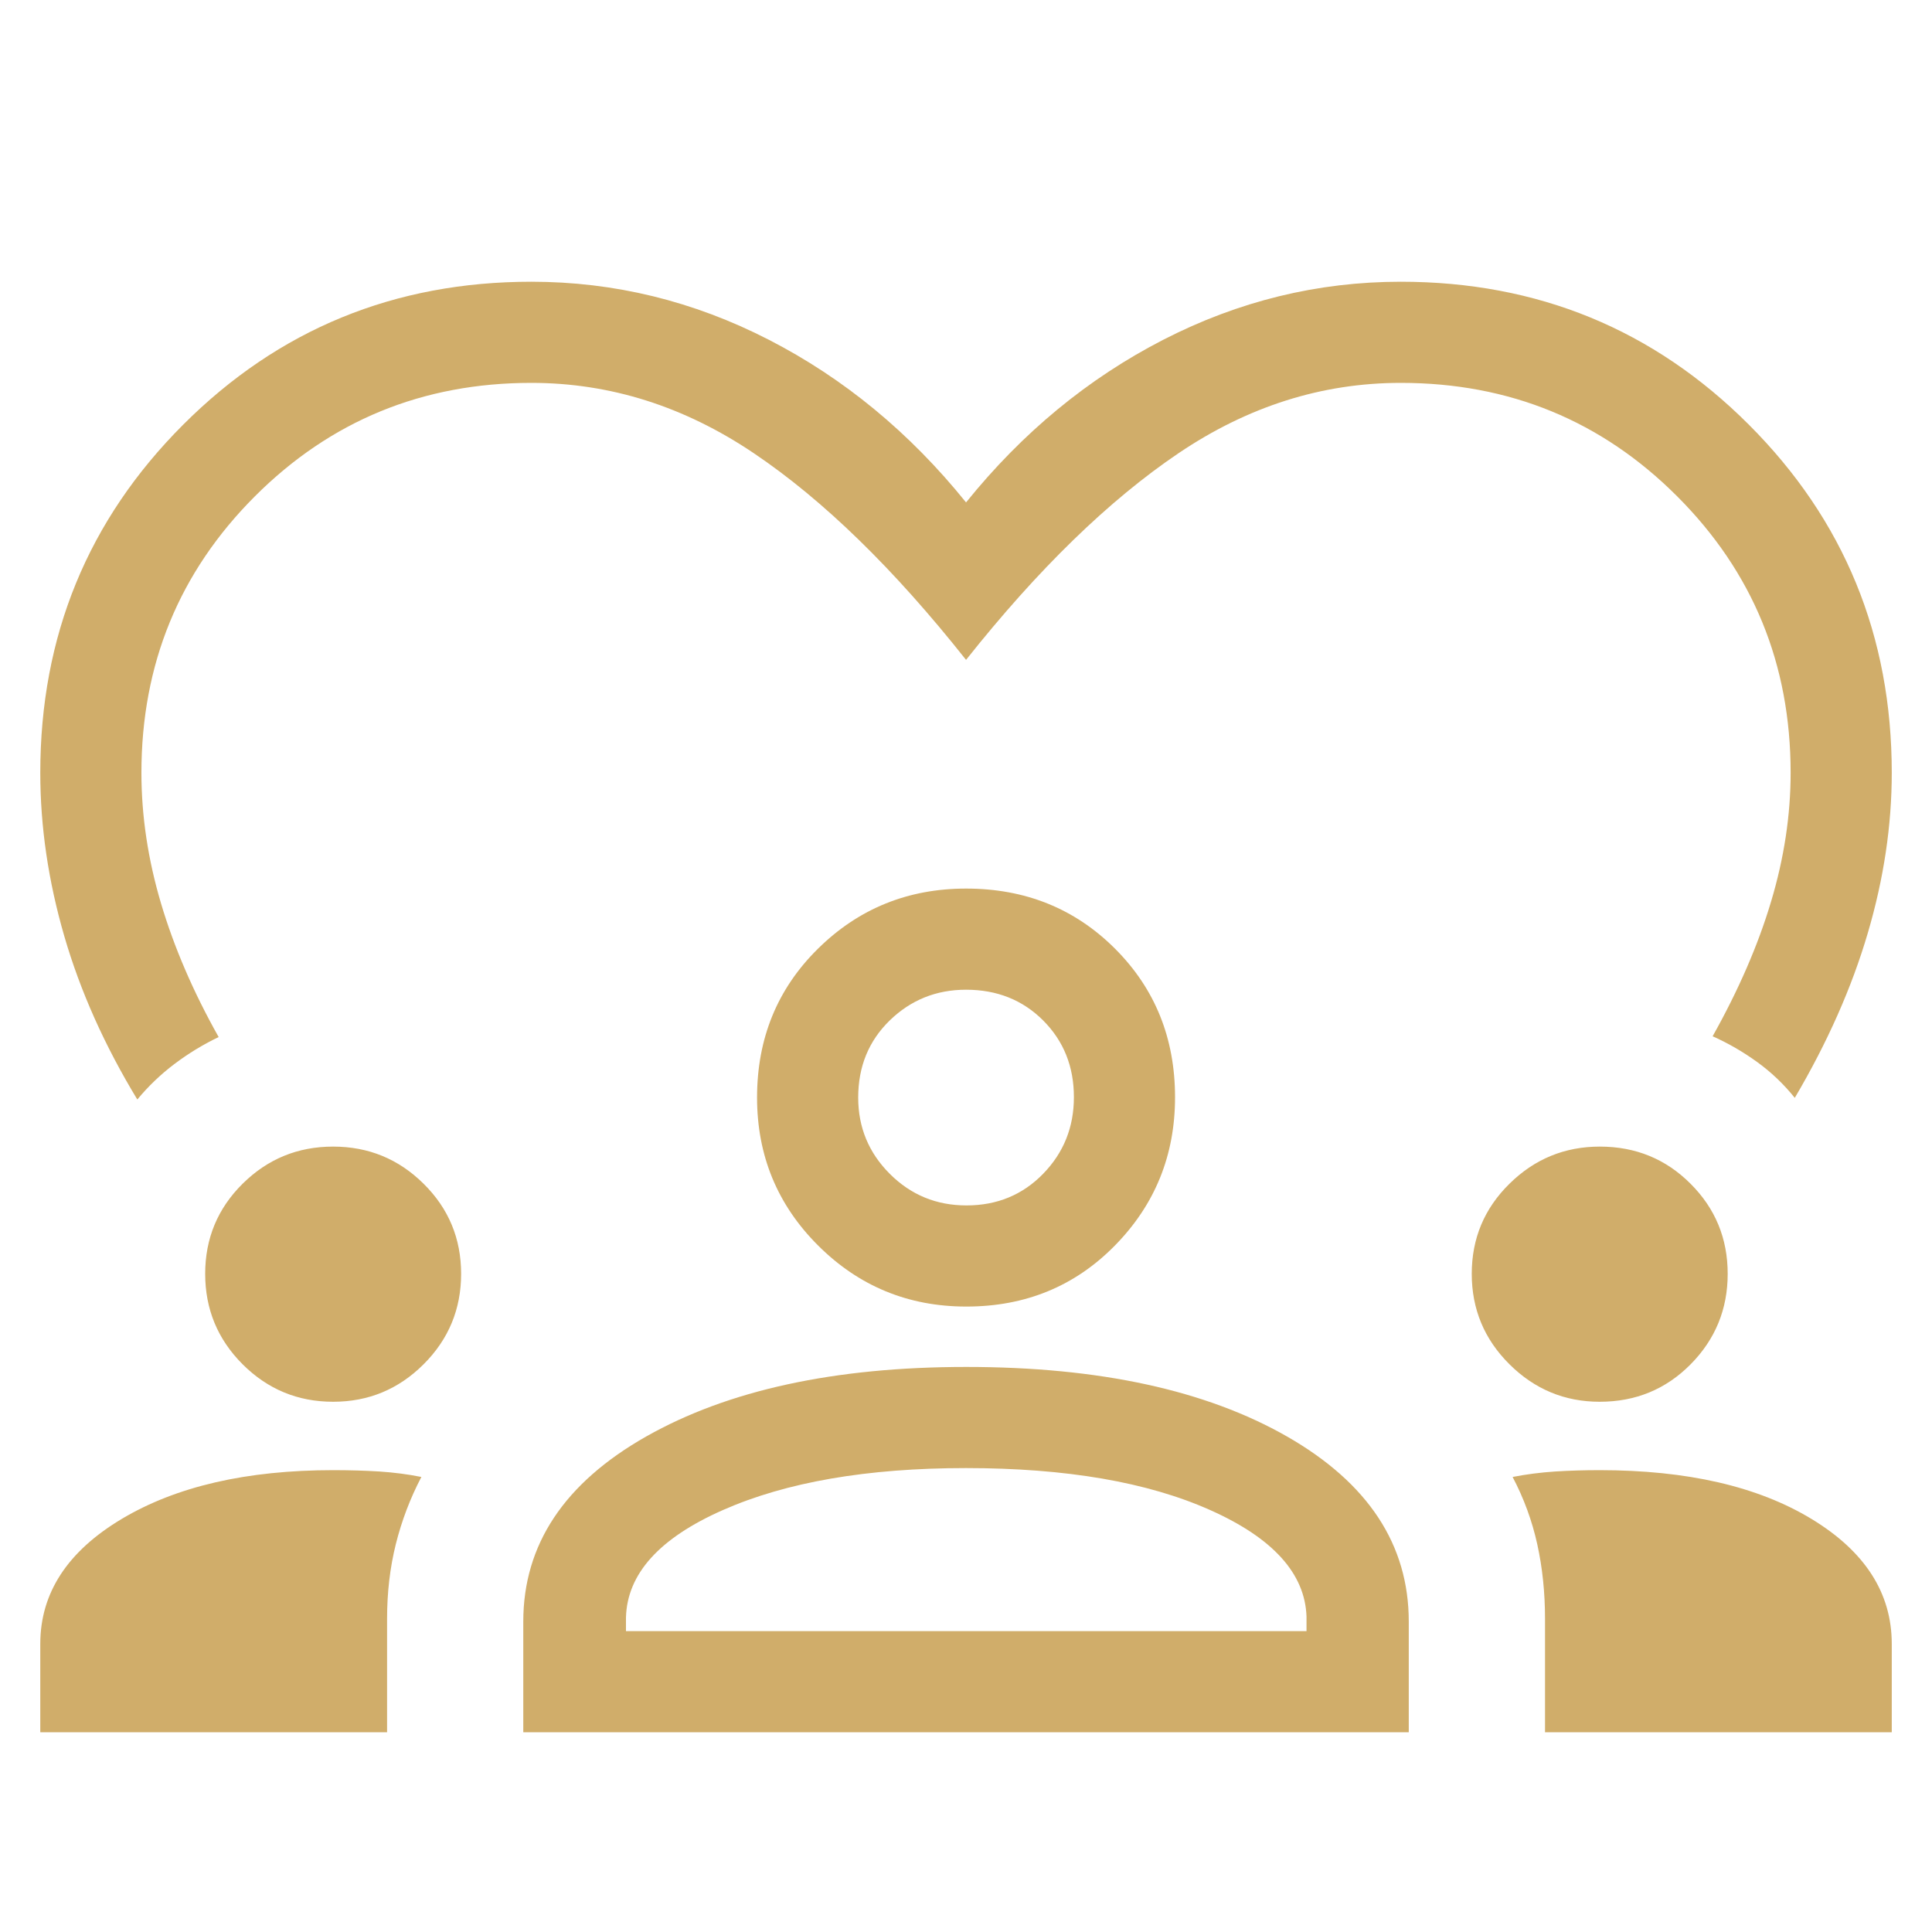 <svg width="40" height="40" viewBox="0 0 40 40" fill="none" xmlns="http://www.w3.org/2000/svg">
<mask id="mask0_213_1251" style="mask-type:alpha" maskUnits="userSpaceOnUse" x="0" y="0" width="40" height="40">
<rect width="40" height="40" fill="#D9D9D9"/>
</mask>
<g mask="url(#mask0_213_1251)">
<path d="M2.843 22.764C2.166 21.648 1.662 20.521 1.331 19.382C1 18.242 0.834 17.115 0.834 16C0.834 13.168 1.82 10.765 3.793 8.792C5.766 6.819 8.169 5.833 11.001 5.833C12.719 5.833 14.357 6.233 15.915 7.033C17.473 7.833 18.835 8.956 20.001 10.402C21.167 8.956 22.529 7.833 24.087 7.033C25.645 6.233 27.283 5.833 29.001 5.833C31.832 5.833 34.235 6.819 36.208 8.792C38.181 10.765 39.167 13.168 39.167 16C39.167 17.087 39.002 18.193 38.67 19.32C38.339 20.446 37.835 21.583 37.159 22.73C36.931 22.446 36.671 22.198 36.38 21.988C36.089 21.777 35.781 21.599 35.458 21.455C35.993 20.501 36.397 19.573 36.667 18.67C36.938 17.767 37.073 16.877 37.073 16C37.073 13.75 36.29 11.842 34.724 10.276C33.159 8.71 31.251 7.927 29.001 7.927C27.371 7.927 25.836 8.413 24.396 9.386C22.957 10.359 21.491 11.784 20.001 13.662C18.51 11.779 17.045 10.352 15.605 9.382C14.165 8.412 12.63 7.927 11.001 7.927C8.751 7.927 6.843 8.71 5.277 10.276C3.711 11.842 2.928 13.75 2.928 16C2.928 16.891 3.063 17.793 3.334 18.705C3.605 19.616 4.002 20.538 4.527 21.471C4.204 21.626 3.9 21.811 3.615 22.026C3.33 22.241 3.073 22.486 2.843 22.764ZM0.834 35.865V34.036C0.834 32.981 1.397 32.118 2.523 31.446C3.65 30.774 5.108 30.438 6.898 30.438C7.237 30.438 7.557 30.447 7.858 30.466C8.158 30.486 8.447 30.523 8.724 30.579C8.492 31.022 8.316 31.486 8.195 31.97C8.074 32.455 8.014 32.97 8.014 33.514V35.865H0.834ZM10.834 35.865V33.573C10.834 31.982 11.681 30.705 13.375 29.743C15.069 28.782 17.279 28.301 20.005 28.301C22.756 28.301 24.971 28.782 26.65 29.743C28.328 30.705 29.167 31.982 29.167 33.573V35.865H10.834ZM31.988 35.865V33.514C31.988 32.97 31.934 32.455 31.827 31.97C31.72 31.486 31.55 31.022 31.317 30.579C31.601 30.523 31.893 30.486 32.193 30.466C32.492 30.447 32.802 30.438 33.12 30.438C34.931 30.438 36.392 30.774 37.502 31.446C38.612 32.118 39.167 32.981 39.167 34.036V35.865H31.988ZM19.999 30.395C17.955 30.395 16.277 30.685 14.965 31.265C13.652 31.844 12.984 32.585 12.96 33.488V33.771H27.05V33.471C27.02 32.58 26.356 31.844 25.057 31.265C23.759 30.685 22.073 30.395 19.999 30.395ZM6.897 29.022C6.165 29.022 5.541 28.763 5.023 28.246C4.506 27.729 4.248 27.104 4.248 26.373C4.248 25.642 4.506 25.02 5.023 24.508C5.541 23.995 6.165 23.739 6.897 23.739C7.628 23.739 8.252 23.995 8.77 24.508C9.288 25.02 9.547 25.642 9.547 26.373C9.547 27.104 9.288 27.729 8.77 28.246C8.252 28.763 7.628 29.022 6.897 29.022ZM33.12 29.022C32.395 29.022 31.772 28.763 31.252 28.246C30.731 27.729 30.471 27.104 30.471 26.373C30.471 25.642 30.731 25.02 31.252 24.508C31.772 23.995 32.396 23.739 33.123 23.739C33.863 23.739 34.489 23.995 35.001 24.508C35.514 25.02 35.77 25.642 35.77 26.373C35.77 27.104 35.514 27.729 35.003 28.246C34.492 28.763 33.864 29.022 33.12 29.022ZM20.006 27.051C18.806 27.051 17.784 26.63 16.94 25.789C16.096 24.948 15.674 23.926 15.674 22.724C15.674 21.498 16.094 20.471 16.936 19.641C17.777 18.812 18.799 18.397 20.001 18.397C21.227 18.397 22.254 18.811 23.084 19.64C23.913 20.468 24.328 21.494 24.328 22.718C24.328 23.919 23.913 24.941 23.085 25.785C22.257 26.629 21.231 27.051 20.006 27.051ZM20.001 20.491C19.384 20.491 18.858 20.703 18.422 21.126C17.986 21.55 17.768 22.082 17.768 22.724C17.768 23.341 17.986 23.867 18.422 24.303C18.858 24.739 19.387 24.957 20.009 24.957C20.642 24.957 21.171 24.739 21.596 24.303C22.021 23.867 22.234 23.338 22.234 22.716C22.234 22.082 22.022 21.553 21.598 21.128C21.175 20.704 20.642 20.491 20.001 20.491Z" fill="#D0AD6A"/>
</g>
</svg>
